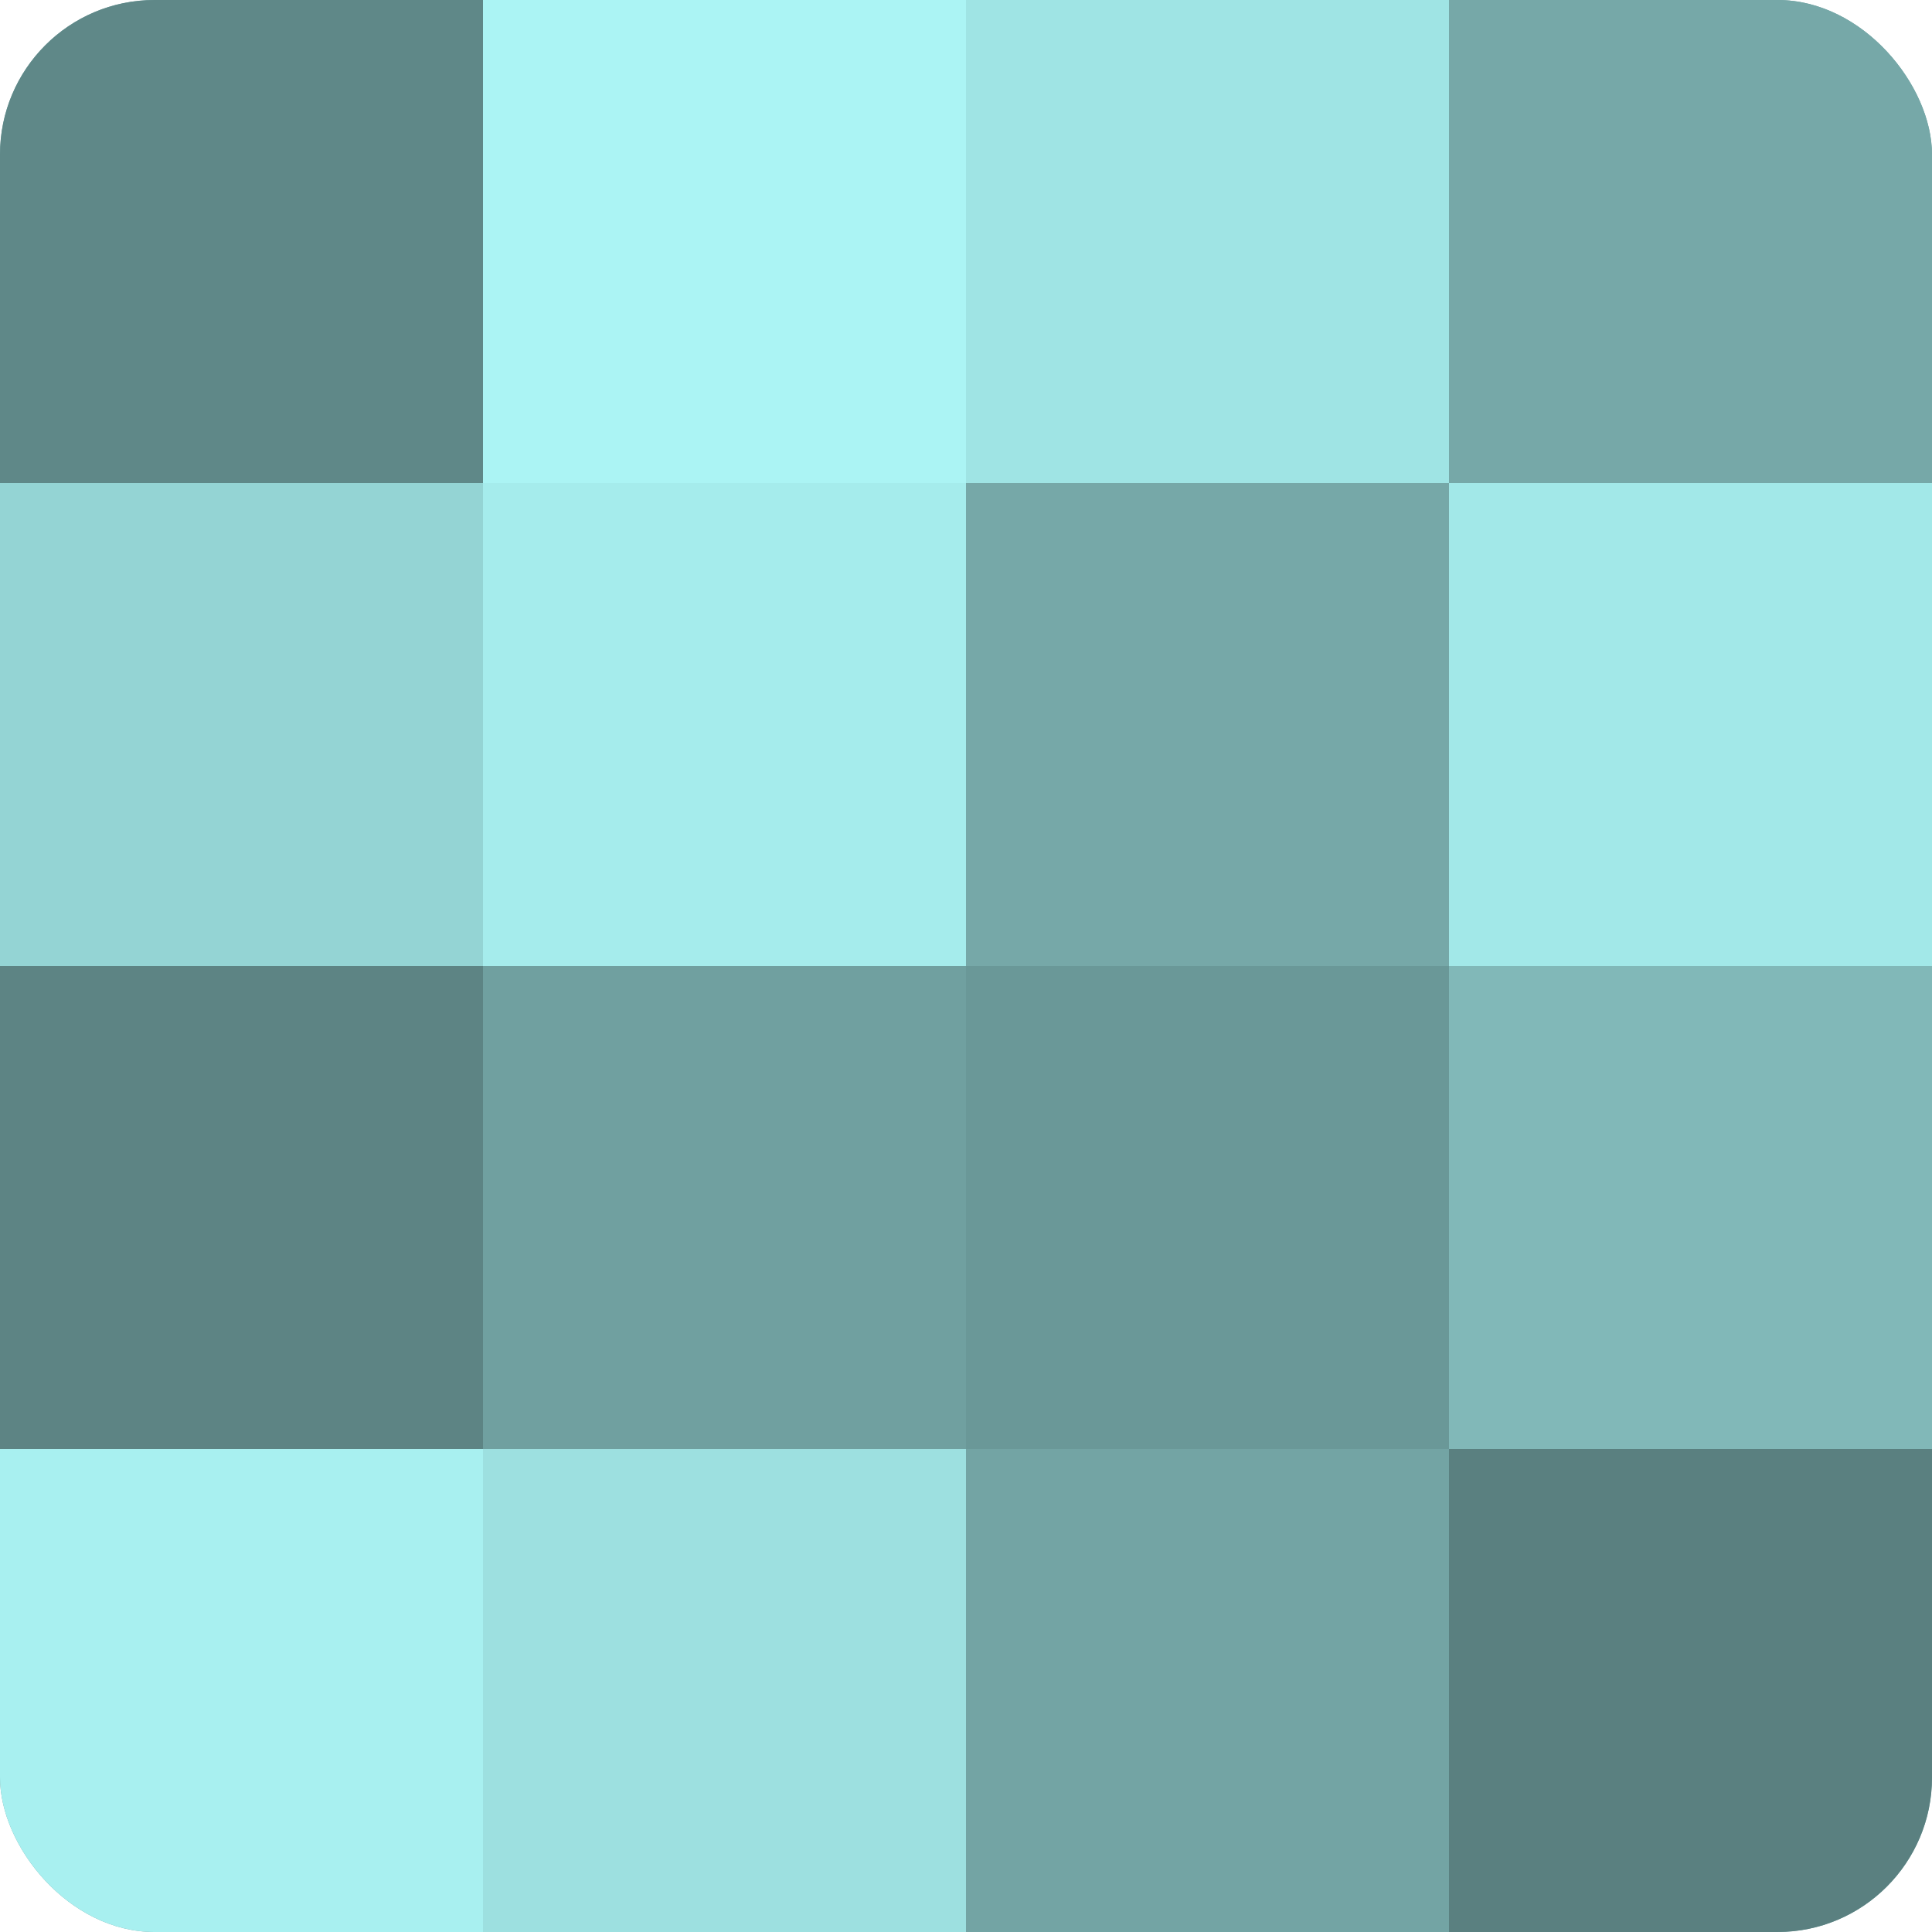 <?xml version="1.0" encoding="UTF-8"?>
<svg xmlns="http://www.w3.org/2000/svg" width="60" height="60" viewBox="0 0 100 100" preserveAspectRatio="xMidYMid meet"><defs><clipPath id="c" width="100" height="100"><rect width="100" height="100" rx="8" ry="8"/></clipPath></defs><g clip-path="url(#c)"><rect width="100" height="100" fill="#70a0a0"/><rect width="25" height="25" fill="#5f8888"/><rect y="25" width="25" height="25" fill="#94d4d4"/><rect y="50" width="25" height="25" fill="#5d8484"/><rect y="75" width="25" height="25" fill="#a8f0f0"/><rect x="25" width="25" height="25" fill="#abf4f4"/><rect x="25" y="25" width="25" height="25" fill="#a5ecec"/><rect x="25" y="50" width="25" height="25" fill="#70a0a0"/><rect x="25" y="75" width="25" height="25" fill="#9de0e0"/><rect x="50" width="25" height="25" fill="#9fe4e4"/><rect x="50" y="25" width="25" height="25" fill="#76a8a8"/><rect x="50" y="50" width="25" height="25" fill="#6a9898"/><rect x="50" y="75" width="25" height="25" fill="#73a4a4"/><rect x="75" width="25" height="25" fill="#76a8a8"/><rect x="75" y="25" width="25" height="25" fill="#a2e8e8"/><rect x="75" y="50" width="25" height="25" fill="#81b8b8"/><rect x="75" y="75" width="25" height="25" fill="#5a8080"/></g></svg>
